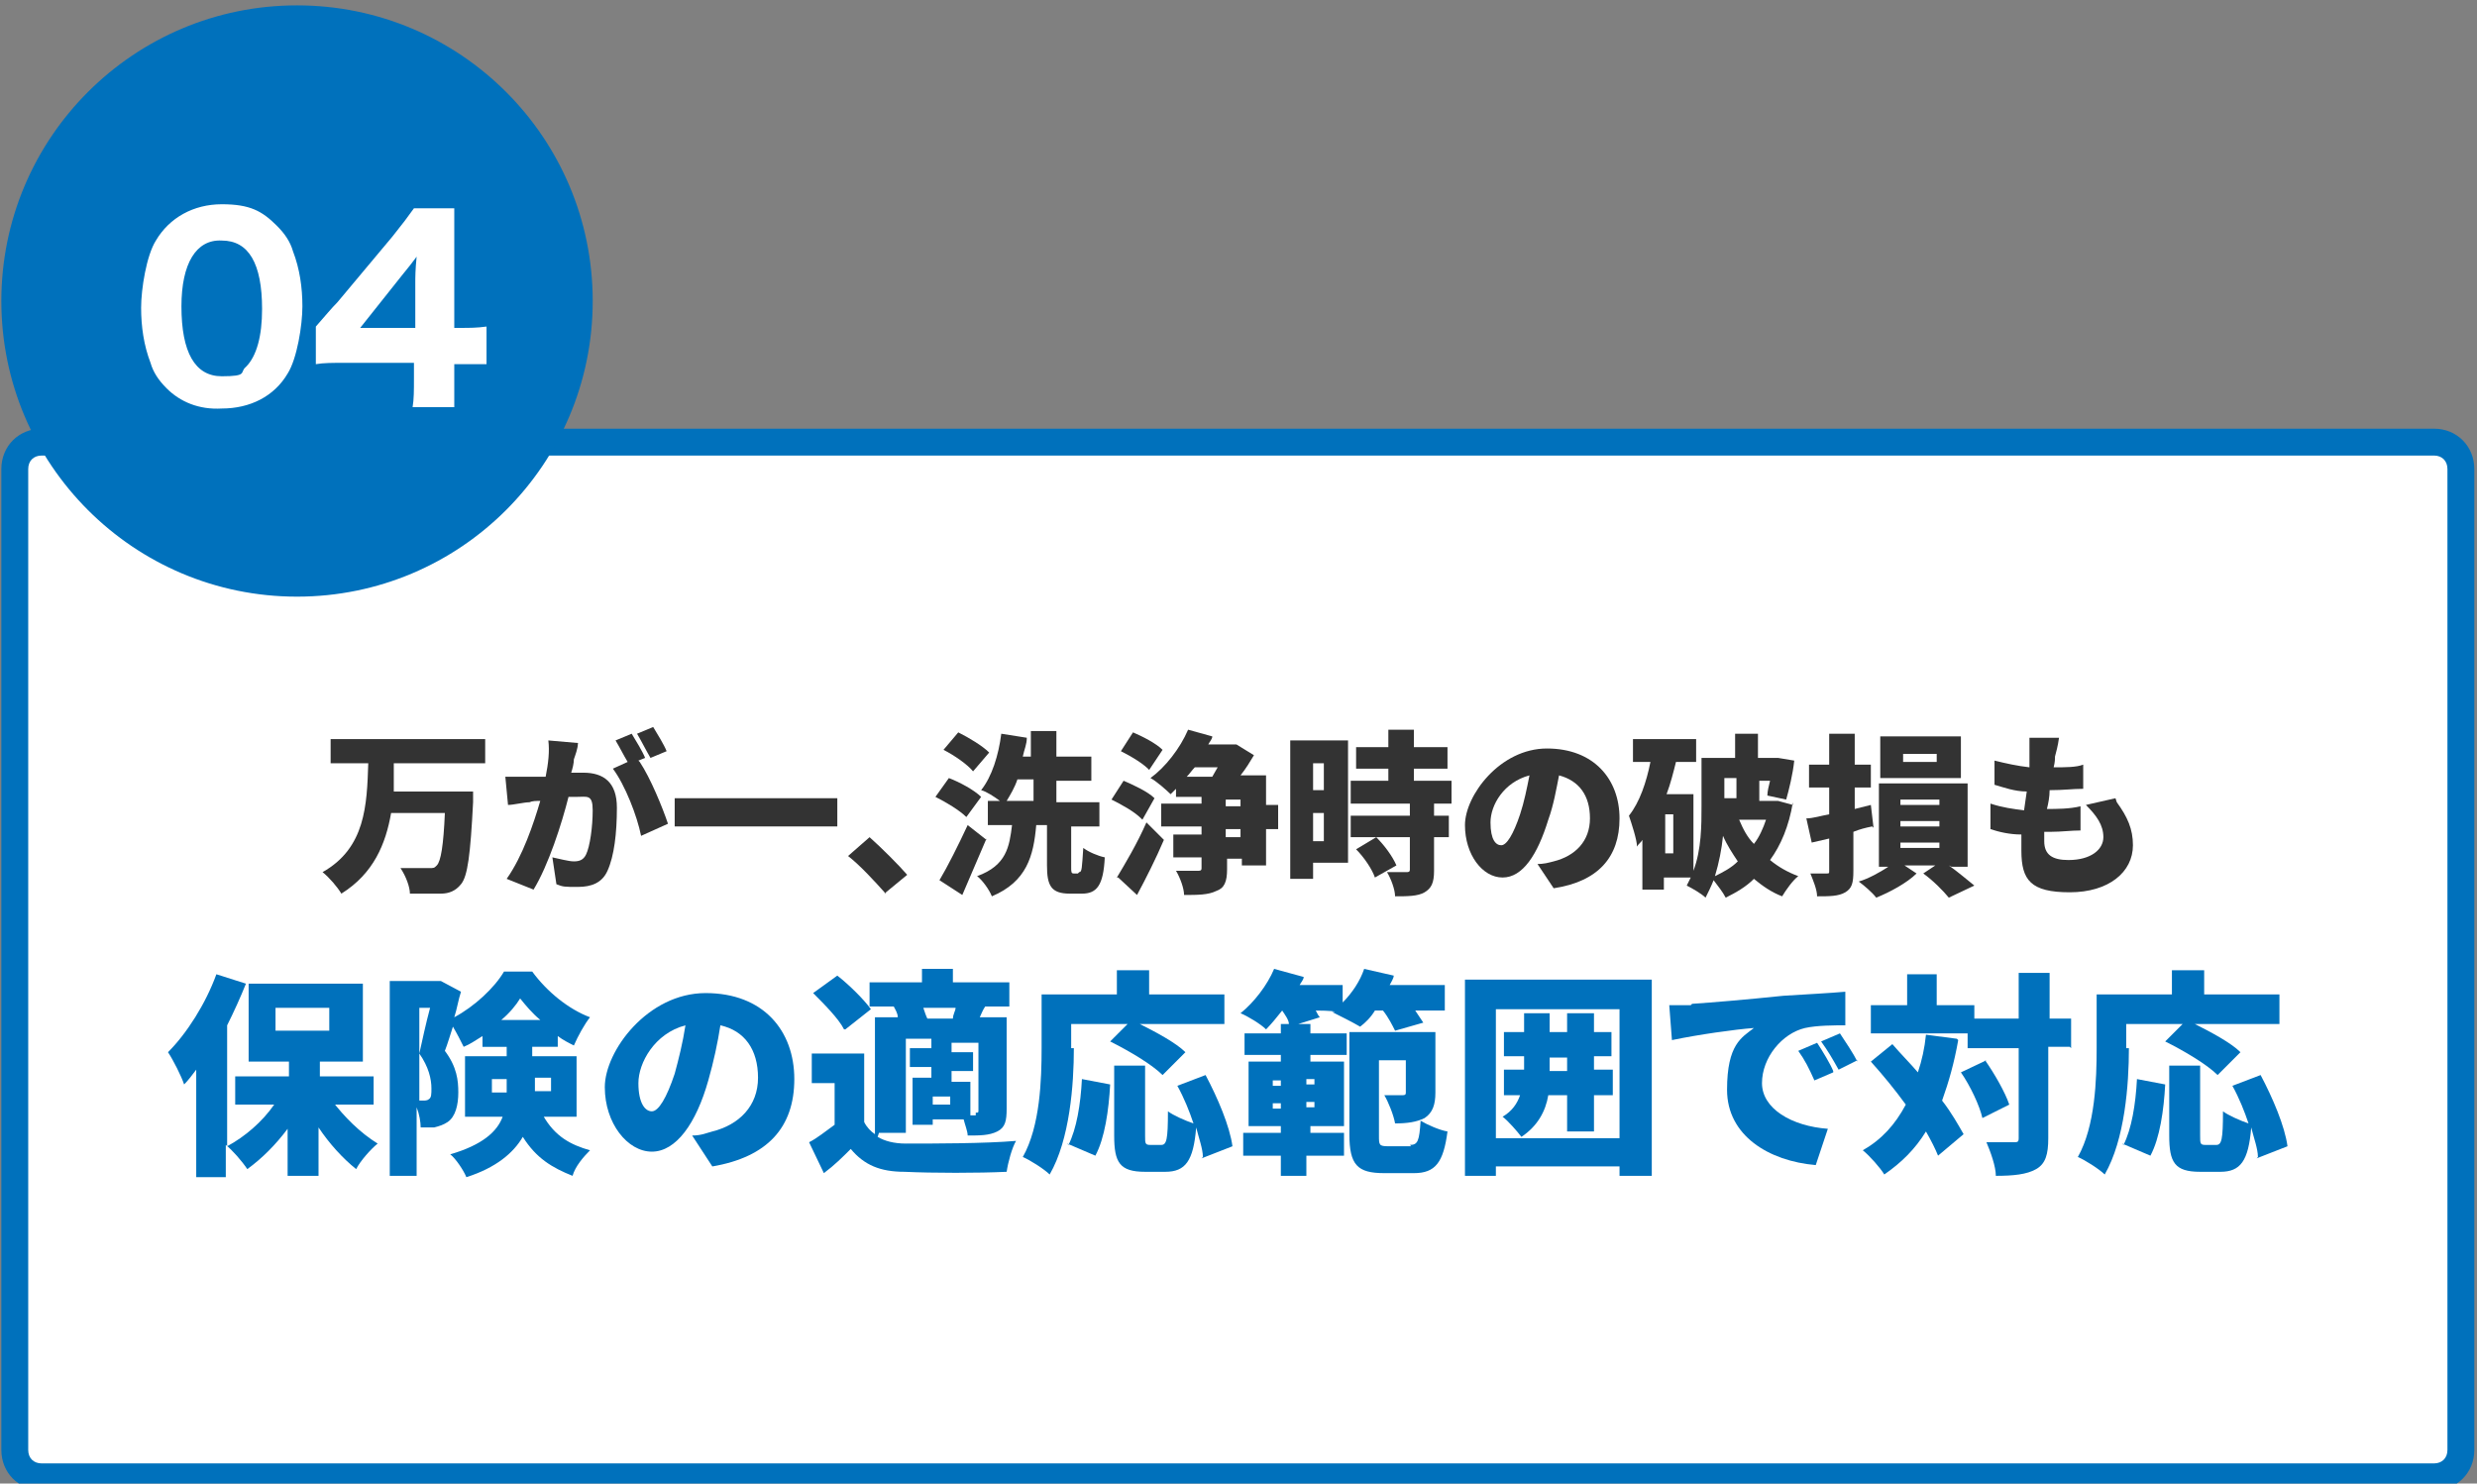 <?xml version="1.0" encoding="UTF-8"?>
<svg id="_レイヤー_1" data-name="レイヤー 1" xmlns="http://www.w3.org/2000/svg" version="1.1" viewBox="0 0 184.3 110.4">
  <rect x="0" y="0" width="184.3" height="110.4" fill="#808080" stroke="none"/>
  <defs>
    <style>
      .cls-1 {
        fill: #0071bc;
      }

      .cls-1, .cls-2, .cls-3 {
        stroke-width: 0px;
      }

      .cls-2 {
        fill: #333;
      }

      .cls-3 {
        fill: #fff;
      }
    </style>
  </defs>
  <g>
    <path class="cls-3" d="M3.1,109.9c-1.1,0-2-.9-2-2V34.9c0-1.1.9-2,2-2h178c1.1,0,2,.9,2,2v73c0,1.1-.9,2-2,2H3.1Z"/>
    <path class="cls-1" d="M181.1,33.9c.6,0,1,.4,1,1v73c0,.6-.4,1-1,1H3.1c-.6,0-1-.4-1-1V34.9c0-.6.4-1,1-1h178M181.1,31.9H3.1c-1.7,0-3,1.3-3,3v73c0,1.7,1.3,3,3,3h178c1.7,0,3-1.3,3-3V34.9c0-1.7-1.3-3-3-3h0Z"/>
  </g>
  <g>
    <circle class="cls-1" cx="22.1" cy="22.4" r="22"/>
    <g>
      <path class="cls-3" d="M12.4,28.9c-.6-.6-1-1.2-1.2-1.9-.5-1.3-.7-2.7-.7-4.1s.4-3.9,1.1-5c1-1.7,2.8-2.7,4.9-2.7s3,.5,4.1,1.6c.6.6,1,1.2,1.2,1.9.5,1.3.7,2.7.7,4.1s-.4,3.9-1.1,5c-1,1.7-2.8,2.6-4.9,2.6-1.7.1-3.1-.5-4.1-1.5ZM13.5,22.8c0,3.4,1,5.2,3,5.2s1.3-.3,1.8-.7c.8-.8,1.2-2.3,1.2-4.3,0-3.4-1-5.1-3-5.1-1.9-.1-3,1.7-3,4.9Z"/>
      <path class="cls-3" d="M23.5,24.3c.7-.8,1.2-1.4,1.6-1.8l4.1-4.9c.8-1,1.1-1.4,1.6-2.1h3c0,1,0,1.7,0,3v5.9h.5c.6,0,1.2,0,1.9-.1v2.8c-.6,0-1.2,0-1.9,0h-.5v1.1c0,1,0,1.5,0,2.1h-3.1c.1-.6.1-1.2.1-2.2v-1.1h-5c-1.1,0-1.7,0-2.3.1v-2.7ZM30.9,21.1c0-.5,0-1,.1-2-.3.4-.6.8-1.1,1.4l-3.1,3.9h4.1v-3.3Z"/>
    </g>
  </g>
  <g>
    <path class="cls-2" d="M29.3,57.1c0,.6,0,1.2,0,1.8h5.9s0,.6,0,.8c-.2,3.9-.4,5.5-.9,6.1-.4.5-.9.7-1.5.7-.5,0-1.4,0-2.3,0,0-.5-.3-1.3-.7-1.9.9,0,1.7,0,2.1,0s.4,0,.6-.2c.3-.3.5-1.5.6-3.9h-4c-.4,2.3-1.3,4.5-3.7,6-.3-.5-.9-1.2-1.4-1.6,3.2-1.8,3.3-5,3.4-8.1h-2.8v-1.8h11.5v1.8h-6.8Z"/>
    <path class="cls-2" d="M43,55.3c0,.4-.2.9-.3,1.2,0,.3-.1.7-.2,1,.3,0,.6,0,.9,0,1.5,0,2.5.7,2.5,2.6s-.2,3.6-.7,4.7c-.4.9-1.2,1.2-2.2,1.2s-1.1,0-1.6-.2l-.3-2c.5.1,1.2.3,1.6.3s.7-.1.9-.5c.3-.6.5-2.1.5-3.3s-.4-1-1.2-1-.4,0-.6,0c-.5,2-1.5,5.1-2.6,6.9l-2-.8c1.2-1.7,2-4.1,2.5-5.8-.3,0-.6,0-.8.1-.4,0-1.2.2-1.6.2l-.2-2.1c.5,0,1,0,1.5,0,.4,0,.9,0,1.5,0,.2-1,.3-1.9.2-2.7l2.3.2h0ZM47.6,56.7c.8,1.2,1.7,3.4,2.1,4.6l-2,.9c-.3-1.5-1.2-3.8-2.1-5l1.1-.5c-.3-.5-.6-1.1-.9-1.6l1.2-.5c.3.5.8,1.3,1,1.8l-.5.2h0ZM48.4,56.4c-.3-.5-.7-1.3-1-1.8l1.2-.5c.3.5.8,1.3,1,1.8l-1.2.5h0Z"/>
    <path class="cls-2" d="M62.3,59.4v2.1h-12.1v-2.1h12.1Z"/>
    <path class="cls-2" d="M65.9,66.5c-.8-.9-1.9-2.1-2.8-2.8l1.6-1.4c.9.8,2.2,2.1,2.8,2.8l-1.7,1.4h0Z"/>
    <path class="cls-2" d="M71.9,60.8c-.5-.5-1.5-1.1-2.3-1.5l1-1.4c.8.3,1.9.9,2.4,1.4l-1.1,1.5h0ZM73.4,62.4c-.6,1.4-1.2,2.8-1.8,4.2l-1.7-1.1c.6-1,1.4-2.6,2.1-4.1l1.4,1.1h0ZM72.4,57.4c-.4-.5-1.4-1.2-2.2-1.6l1.1-1.3c.8.4,1.8,1,2.3,1.5,0,0-1.2,1.4-1.2,1.4ZM80.3,64.9c.2,0,.2-.3.3-1.8.4.3,1.1.6,1.6.7-.1,2.1-.6,2.7-1.7,2.7h-.9c-1.4,0-1.7-.6-1.7-2.1v-3h-.8c-.2,2.3-.7,4.2-3.3,5.3-.2-.5-.7-1.2-1.1-1.5,2.2-.8,2.4-2.2,2.6-3.8h-1.8v-1.8h.9c-.4-.3-1-.7-1.4-.8.8-1,1.3-2.6,1.5-4.2l1.9.3c0,.5-.2.9-.3,1.4h.6v-1.9h1.9v1.9h2.6v1.8h-2.6v1.6h3.2v1.8h-2.1v3c0,.4,0,.5.2.5h.3ZM75.7,58c-.2.6-.5,1.1-.8,1.6h2v-1.6h-1.2Z"/>
    <path class="cls-2" d="M84.9,60.9c-.5-.5-1.4-1-2.2-1.4l.9-1.4c.7.3,1.8.8,2.3,1.3l-.9,1.6h0ZM83.1,65.3c.6-1,1.5-2.5,2.2-4.1l1.3,1.3c-.6,1.4-1.3,2.8-2,4.1l-1.4-1.3ZM85.6,57.4c-.4-.5-1.4-1.1-2.2-1.5l.9-1.4c.7.3,1.7.8,2.2,1.3l-1,1.5h0ZM95.1,61.7h-.9v2.7h-1.8v-.5h-1.1v.8c0,.9-.2,1.4-.8,1.6-.6.3-1.4.3-2.4.3,0-.5-.3-1.3-.6-1.8.6,0,1.3,0,1.6,0,.2,0,.3,0,.3-.2v-.8h-2.1v-1.7h2.1v-.6h-3v-1.7h3v-.5h-1.9v-.6c-.1.1-.3.3-.4.4-.3-.3-1.1-1-1.5-1.2,1.1-.8,2.2-2.2,2.8-3.6l1.8.5c0,.2-.2.4-.3.6h2.1c0,0,1.3.8,1.3.8-.3.5-.6,1-1,1.5h1.9v2.2h.9v1.7h0ZM88.9,57.1c-.2.2-.4.5-.6.7h1.9c.1-.2.3-.5.4-.7h-1.8,0ZM91.2,60h1.1v-.5h-1.1v.5ZM92.3,61.7h-1.1v.6h1.1v-.6Z"/>
    <path class="cls-2" d="M100.3,64.2h-2.6v1.2h-1.7v-10.3h4.3v9.1ZM97.7,56.8v2h.8v-2h-.8ZM98.5,62.6v-2.1h-.8v2.1h.8ZM106.7,59.8v.9h1.1v1.6h-1.1v2.5c0,.9-.2,1.3-.7,1.6s-1.3.3-2.2.3c0-.5-.3-1.3-.6-1.8.6,0,1.2,0,1.4,0s.3,0,.3-.2v-2.4h-4.4v-1.6h4.4v-.9h-4.4v-1.7h2.8v-.9h-2.4v-1.6h2.4v-1.3h1.9v1.3h2.5v1.6h-2.5v.9h2.8v1.7s-1.2,0-1.2,0ZM102.3,65.3c-.2-.6-.8-1.5-1.4-2.1l1.5-.9c.6.6,1.2,1.4,1.5,2.1l-1.6.9h0Z"/>
    <path class="cls-2" d="M114.3,64.3c.6,0,.9-.1,1.3-.2,1.6-.4,2.7-1.5,2.7-3.2s-.8-2.8-2.3-3.2c-.2,1-.4,2.2-.8,3.3-.8,2.6-1.9,4.3-3.4,4.3s-2.8-1.7-2.8-3.9,2.6-5.7,6.1-5.7,5.4,2.3,5.4,5.2-1.6,4.7-4.9,5.2l-1.2-1.8h0ZM113.8,57.7c-1.9.5-2.9,2.2-2.9,3.5s.4,1.7.8,1.7.9-.8,1.4-2.3c.3-.9.5-1.9.7-2.9h0Z"/>
    <path class="cls-2" d="M133.4,59.7c-.3,1.8-.9,3.2-1.7,4.3.6.5,1.3.9,2.1,1.2-.4.3-.9,1-1.2,1.5-.8-.3-1.5-.8-2.1-1.3-.6.6-1.3,1-2.1,1.4-.2-.4-.6-.9-.9-1.3-.2.5-.4.9-.6,1.3-.3-.3-1-.7-1.4-.9.1-.2.2-.4.3-.6h-2v.9h-1.6v-3.7c-.1.2-.3.3-.4.5,0-.5-.4-1.7-.6-2.3.8-1,1.3-2.5,1.6-4h-1.3v-1.7h4.7v1.7h-1.5c-.2.8-.4,1.6-.7,2.4h2v5.7c.6-1.6.6-3.4.6-4.8v-3.6h2.5v-1.8h1.7v1.8h1.5s1.2.2,1.2.2c-.1,1-.4,2.2-.6,2.9l-1.4-.3c0-.3.1-.7.2-1.1h-.8v1.5h1.4s1.1.3,1.1.3h0ZM124.5,60.6h-.6v2.9h.6v-2.9ZM129.3,64.1c-.4-.6-.8-1.2-1.1-1.9-.1,1-.3,2-.6,3,.6-.3,1.2-.6,1.7-1.1ZM128.3,57.9v1.5h.9v-1.5h-.9ZM129.4,61c.3.7.6,1.3,1.1,1.8.4-.5.7-1.2.9-1.8h-2Z"/>
    <path class="cls-2" d="M139.3,61.5c-.5.1-.9.2-1.4.4v2.9c0,.9-.1,1.3-.6,1.6s-1.2.3-2.1.3c0-.5-.3-1.2-.5-1.7.4,0,1,0,1.2,0,.2,0,.2,0,.2-.2v-2.4l-1.3.3-.4-1.8c.5,0,1.1-.2,1.7-.3v-2h-1.5v-1.7h1.5v-2.3h1.9v2.3h1.2v1.7h-1.2v1.6l1.2-.3.2,1.7h0ZM145,64.4c.7.5,1.4,1.1,1.9,1.5l-1.9.9c-.4-.5-1.2-1.3-1.9-1.8l.9-.6h-2.3l.9.6c-.7.7-2,1.4-3,1.8-.3-.4-.9-.9-1.3-1.2.7-.2,1.6-.7,2.2-1.1h-.7v-6.2h6.6v6.2s-1.2,0-1.2,0ZM145.9,57.9h-6v-3.1h6v3.1ZM141.4,59.9h2.9v-.4h-2.9v.4ZM141.4,61.5h2.9v-.4h-2.9v.4ZM141.4,63.1h2.9v-.4h-2.9v.4ZM144.1,56.1h-2.5v.6h2.5v-.6Z"/>
    <path class="cls-2" d="M157.5,59.7c.8,1.1,1.2,2,1.2,3.2,0,2-1.8,3.5-4.7,3.5s-3.6-.9-3.6-3.1,0-.7,0-1.2c-.9,0-1.7-.2-2.3-.4v-1.9c.9.3,1.7.4,2.5.5l.2-1.4c-.9,0-1.7-.3-2.4-.5v-1.8c.8.2,1.7.4,2.6.5,0-.3,0-.6,0-.9,0-.4,0-.8,0-1.3h2.2c-.1.7-.2,1-.3,1.4,0,.2,0,.4-.1.8.9,0,1.7,0,2.2-.2v1.8c-.8,0-1.4.1-2.5.1,0,.5-.1,1-.2,1.4h0c.7,0,1.7,0,2.5-.2v1.8c-.7,0-1.4.1-2.2.1h-.5c0,.3,0,.6,0,.7,0,1,.6,1.4,1.8,1.4,1.7,0,2.6-.8,2.6-1.7s-.5-1.6-1.3-2.4c0,0,2.2-.5,2.2-.5Z"/>
    <path class="cls-1" d="M24.7,81.9c.9,1.2,2.1,2.4,3.4,3.2-.5.4-1.3,1.3-1.6,1.9-1-.8-2-1.9-2.8-3.1v3.6h-2.3v-3.5c-.9,1.2-1.9,2.2-3,3-.4-.6-1.1-1.4-1.6-1.8v2.4h-2.2v-8c-.3.4-.6.8-.9,1.1-.2-.6-.8-1.8-1.2-2.4,1.4-1.4,2.8-3.6,3.6-5.8l2.2.7c-.4,1-.9,2.1-1.4,3.1v9c1.3-.7,2.6-1.8,3.5-3.1h-2.9v-2.1h4v-1.1h-3v-5.8h8.5v5.8h-3.2v1.1h4v2.1h-2.9ZM20.5,76.7h4v-1.7h-4v1.7Z"/>
    <path class="cls-1" d="M40.4,83c.9,1.6,2.1,2.2,3.5,2.6-.5.5-1.1,1.2-1.3,1.9-1.5-.6-2.7-1.3-3.7-2.9-.7,1.2-2,2.3-4.2,3-.2-.5-.8-1.4-1.2-1.7,2.4-.7,3.5-1.7,3.9-2.8h-2.8v-4.5h3.1v-.7h-1.8v-.8c-.5.3-.9.6-1.4.8-.2-.4-.5-1-.8-1.5-.2.6-.4,1.3-.6,1.8.9,1.2,1,2.2,1,3.1s-.2,1.8-.8,2.2c-.3.2-.6.3-1,.4-.3,0-.7,0-1,0,0-.4-.1-1-.3-1.5v5.1h-2v-14.5h3.8c0,0,1.5.8,1.5.8-.2.6-.3,1.3-.5,1.9,1.5-.8,3-2.2,3.7-3.4h2.1c1.1,1.5,2.7,2.8,4.3,3.4-.4.5-.9,1.4-1.2,2.1-.4-.2-.8-.4-1.2-.7v.8h-1.9v.7h3.3v4.5h-2.7ZM31.2,81.9h.3c.1,0,.3,0,.4-.1.2-.1.2-.4.2-.8,0-.7-.2-1.6-.9-2.6.2-.9.5-2.3.8-3.4h-.8v6.9ZM37.7,81.3v-1h-1.1v1h1.1ZM40.2,75.9c-.6-.5-1.1-1.1-1.5-1.6-.3.5-.8,1.1-1.4,1.6h2.9ZM39.8,80.2v1h1.2v-1h-1.2Z"/>
    <path class="cls-1" d="M51.5,84.5c.7,0,1.1-.2,1.5-.3,2-.5,3.4-1.9,3.4-4s-1-3.5-2.8-3.9c-.2,1.3-.5,2.7-.9,4.1-.9,3.2-2.4,5.3-4.2,5.3s-3.5-2.1-3.5-4.8,3.2-7,7.5-7,6.6,2.8,6.6,6.4-2,5.8-6.1,6.5l-1.5-2.3h0ZM51,76.3c-2.3.6-3.5,2.8-3.5,4.3s.5,2.1,1,2.1,1.1-1,1.7-2.8c.3-1.1.6-2.3.8-3.6Z"/>
    <path class="cls-1" d="M65.3,84.6c.5.3,1.2.5,2.1.5,2,0,5.9,0,8.2-.2-.3.5-.6,1.6-.7,2.3-2.1.1-5.5.1-7.6,0-1.8,0-3-.5-4-1.7-.6.6-1.2,1.2-2,1.8l-1.1-2.3c.6-.3,1.2-.8,1.9-1.3v-3.1h-1.7v-2.2h3.9v5.1c.2.4.5.7.8.9v-8.7h1.7c0-.3-.2-.6-.3-.8h0s-1.8,0-1.8,0v-1.8h3.9v-1h2.3v1h4.2v1.8h-1.8c-.2.3-.3.6-.4.8h2v6.8c0,.9-.1,1.4-.7,1.7-.6.3-1.3.3-2.2.3,0-.3-.2-.8-.3-1.2h-2.3v.4h-1.5v-3.5h1.4v-.8h-1.6v-1.4h1.6v-.7h-1.9v7h-2,0ZM62.8,76.6c-.4-.8-1.5-1.9-2.3-2.7l1.8-1.3c.9.7,2,1.8,2.5,2.5l-1.9,1.5h0ZM68.7,75c.1.3.2.6.3.8h1.9c0-.3.2-.6.2-.8,0,0-2.4,0-2.4,0ZM70.7,81.6h-1.3v.6h1.3v-.6ZM72.6,82.8c.2,0,.2,0,.2-.2v-5h-2v.7h1.6v1.4h-1.6v.8h1.4v2.5h.4Z"/>
    <path class="cls-1" d="M79.9,78c0,2.7-.3,6.8-1.8,9.4-.4-.4-1.5-1.1-2-1.3,1.3-2.3,1.4-5.8,1.4-8.1v-4h5.6v-1.8h2.4v1.8h5.6v2.2h-6.3c1.2.6,2.7,1.4,3.4,2.1l-1.7,1.7c-.8-.8-2.5-1.8-3.9-2.5l1.3-1.3h-4.2v1.8h0ZM79.5,85.2c.6-1.2.9-3,1-4.9l2.1.4c-.1,1.9-.4,4-1.1,5.3l-2.1-.9h0ZM89.5,86.1c0-.6-.3-1.4-.5-2.2-.2,2.5-.8,3.3-2.3,3.3h-1.5c-1.9,0-2.3-.7-2.3-2.7v-5.2h2.3v5.2c0,.6,0,.7.4.7h.8c.4,0,.5-.4.5-2.5.4.3,1.3.7,1.9.9-.3-.9-.7-1.9-1.2-2.8l2.1-.8c.9,1.7,1.8,3.8,2,5.3l-2.3.9h0Z"/>
    <path class="cls-1" d="M97.2,84.3h2.8v1.7h-2.8v1.5h-1.9v-1.5h-2.8v-1.7h2.8v-.5h-2.4v-4.8h2.4v-.5h-2.7v-1.6h2.7v-.7h.6c0-.3-.3-.7-.5-1h0c-.4.5-.8,1-1.2,1.4-.4-.4-1.4-1-1.9-1.2,1-.8,2-2.1,2.5-3.3l2.2.6c0,.2-.2.4-.3.6h3.2v1.3c.7-.7,1.3-1.6,1.6-2.5l2.2.5c0,.2-.2.5-.3.7h4.1v1.9h-2.2c.2.3.4.6.6.9l-2.1.6c-.2-.4-.5-1-.9-1.5h-.6c-.3.5-.7.9-1.1,1.2-.5-.3-1.5-.8-2.1-1.1h.2c0-.1-1.4-.1-1.4-.1.1.2.2.4.3.5l-1.6.5h.9v.7h2.7v1.6h-2.7v.5h2.5v4.8h-2.5v.5h0ZM94.7,80.8h.6v-.4h-.6v.4ZM95.3,82.5v-.4h-.6v.4h.6ZM97.2,80.3v.4h.6v-.4h-.6ZM97.8,82h-.6v.4h.6v-.4ZM104.9,85.2c.6,0,.7-.3.8-1.8.5.3,1.4.7,2,.8-.3,2.3-.9,3.1-2.5,3.1h-2.2c-2,0-2.6-.6-2.6-2.9v-7.6h6.4v4.5c0,.9-.2,1.5-.8,1.9-.6.3-1.3.4-2.2.4-.1-.6-.5-1.6-.8-2.1.5,0,1.1,0,1.3,0,.2,0,.3,0,.3-.2v-2.4h-2v5.6c0,.7,0,.8.7.8h1.7,0Z"/>
    <path class="cls-1" d="M122.9,72.9v14.6h-2.4v-.7h-9.2v.7h-2.3v-14.6h13.9ZM120.5,84.7v-9.6h-9.2v9.6s9.2,0,9.2,0ZM120,81.5h-1.4v2.7h-2v-2.7h-1.4c-.2,1.2-.8,2.3-2,3.1-.3-.4-1-1.2-1.4-1.5.7-.4,1.1-1,1.3-1.6h-1.2v-1.9h1.5v-1h-1.5v-1.8h1.5v-1.4h1.9v1.4h1.3v-1.4h2v1.4h1.3v1.8h-1.3v1h1.4v1.9h0ZM116.6,79.7v-1h-1.3v1h1.3Z"/>
    <path class="cls-1" d="M125.9,74.7c1.5-.1,3.9-.3,6.8-.6,1.6-.1,3.5-.2,4.6-.3v2.5c-.8,0-2.1,0-3,.2-1.7.4-3.2,2.2-3.2,4.1s2.2,3.2,4.9,3.4l-.9,2.7c-3.5-.3-6.6-2.2-6.6-5.6s1.1-3.9,2-4.6c-1.4.1-4.2.5-6.1.9l-.2-2.6c.6,0,1.3,0,1.6,0h0ZM136.4,79.8l-1.4.6c-.4-.9-.7-1.5-1.2-2.2l1.4-.6c.4.6,1,1.6,1.2,2.1h0ZM138.2,78.9l-1.4.7c-.5-.9-.8-1.4-1.3-2.1l1.4-.6c.4.6,1,1.5,1.3,2.1Z"/>
    <path class="cls-1" d="M145.7,77.4c-.3,1.7-.7,3.1-1.2,4.5.7.9,1.2,1.8,1.6,2.5l-1.9,1.6c-.2-.5-.5-1.1-.9-1.8-.8,1.3-1.8,2.3-3.1,3.2-.3-.5-1.1-1.4-1.6-1.8,1.4-.8,2.4-1.9,3.2-3.4-.8-1.1-1.7-2.2-2.6-3.2l1.6-1.3c.6.7,1.3,1.4,1.9,2.1.3-.9.5-1.8.6-2.8l2.3.3h0ZM154,77.9h-1.6v6.8c0,1.2-.2,1.9-.9,2.3-.7.4-1.7.5-3,.5,0-.7-.4-1.8-.7-2.5.8,0,1.7,0,2,0s.4,0,.4-.3v-6.7h-3.8v-1.1h-7.2v-2.1h2.7v-2.3h2.2v2.3h2.8v1h3.3v-3.4h2.3v3.4h1.6v2.2h0ZM147.7,78.9c.7,1,1.5,2.4,1.8,3.3l-2,1c-.2-.9-.9-2.4-1.6-3.4,0,0,1.9-.9,1.9-.9Z"/>
    <path class="cls-1" d="M158.4,78c0,2.7-.3,6.8-1.8,9.4-.4-.4-1.5-1.1-2-1.3,1.3-2.3,1.4-5.8,1.4-8.1v-4h5.6v-1.8h2.4v1.8h5.6v2.2h-6.3c1.2.6,2.7,1.4,3.4,2.1l-1.7,1.7c-.8-.8-2.5-1.8-3.9-2.5l1.3-1.3h-4.2v1.8h0ZM158,85.2c.6-1.2.9-3,1-4.9l2.1.4c-.1,1.9-.4,4-1.1,5.3l-2.1-.9h0ZM168,86.1c0-.6-.3-1.4-.5-2.2-.2,2.5-.8,3.3-2.3,3.3h-1.5c-1.9,0-2.3-.7-2.3-2.7v-5.2h2.3v5.2c0,.6,0,.7.4.7h.8c.4,0,.5-.4.5-2.5.4.3,1.3.7,1.9.9-.3-.9-.7-1.9-1.2-2.8l2.1-.8c.9,1.7,1.8,3.8,2,5.3l-2.3.9h0Z"/>
  </g>
</svg>